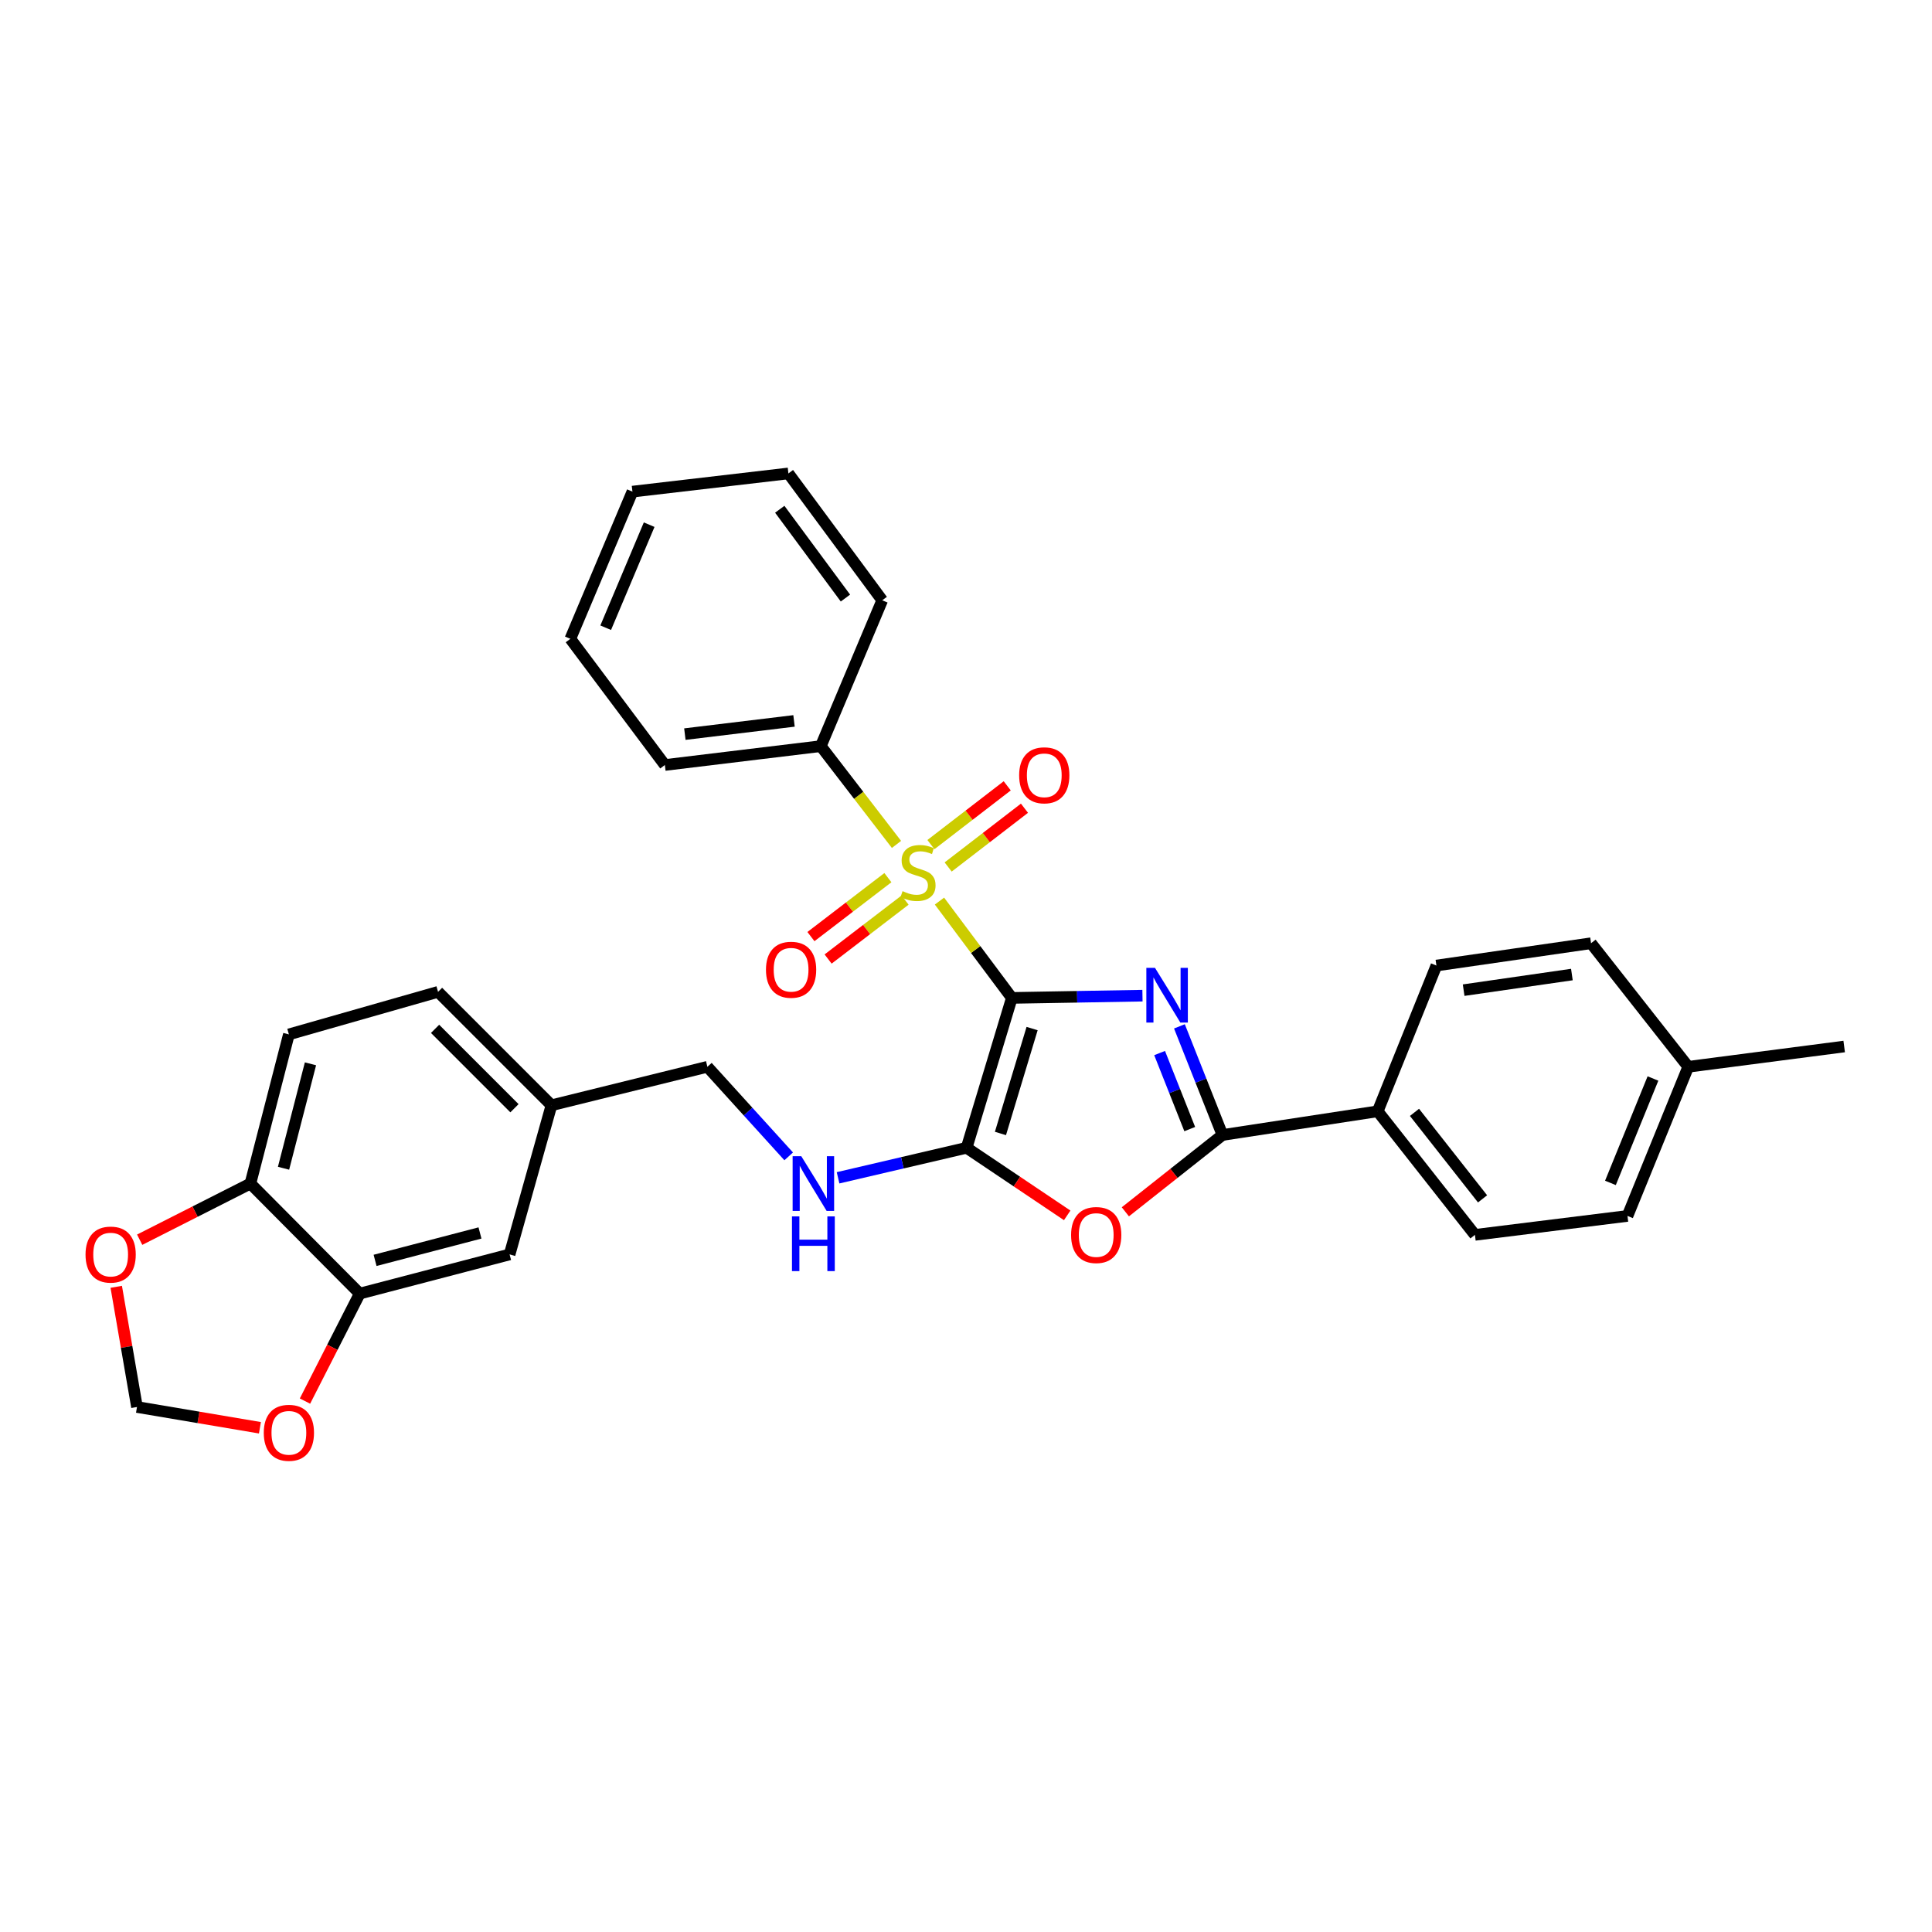 <?xml version='1.0' encoding='iso-8859-1'?>
<svg version='1.1' baseProfile='full'
              xmlns='http://www.w3.org/2000/svg'
                      xmlns:rdkit='http://www.rdkit.org/xml'
                      xmlns:xlink='http://www.w3.org/1999/xlink'
                  xml:space='preserve'
width='1000px' height='1000px' viewBox='0 0 1000 1000'>
<!-- END OF HEADER -->
<rect style='opacity:1.0;fill:#FFFFFF;stroke:none' width='1000' height='1000' x='0' y='0'> </rect>
<path class='bond-0' d='M 523.726,516.521 L 557.533,515.936' style='fill:none;fill-rule:evenodd;stroke:#000000;stroke-width:6px;stroke-linecap:butt;stroke-linejoin:miter;stroke-opacity:1' />
<path class='bond-0' d='M 557.533,515.936 L 591.339,515.352' style='fill:none;fill-rule:evenodd;stroke:#0000FF;stroke-width:6px;stroke-linecap:butt;stroke-linejoin:miter;stroke-opacity:1' />
<path class='bond-1' d='M 523.726,516.521 L 504.999,491.462' style='fill:none;fill-rule:evenodd;stroke:#000000;stroke-width:6px;stroke-linecap:butt;stroke-linejoin:miter;stroke-opacity:1' />
<path class='bond-1' d='M 504.999,491.462 L 486.272,466.403' style='fill:none;fill-rule:evenodd;stroke:#CCCC00;stroke-width:6px;stroke-linecap:butt;stroke-linejoin:miter;stroke-opacity:1' />
<path class='bond-2' d='M 523.726,516.521 L 500.318,594.097' style='fill:none;fill-rule:evenodd;stroke:#000000;stroke-width:6px;stroke-linecap:butt;stroke-linejoin:miter;stroke-opacity:1' />
<path class='bond-2' d='M 534.216,532.382 L 517.831,586.685' style='fill:none;fill-rule:evenodd;stroke:#000000;stroke-width:6px;stroke-linecap:butt;stroke-linejoin:miter;stroke-opacity:1' />
<path class='bond-3' d='M 610.469,531.237 L 621.607,559.352' style='fill:none;fill-rule:evenodd;stroke:#0000FF;stroke-width:6px;stroke-linecap:butt;stroke-linejoin:miter;stroke-opacity:1' />
<path class='bond-3' d='M 621.607,559.352 L 632.745,587.467' style='fill:none;fill-rule:evenodd;stroke:#000000;stroke-width:6px;stroke-linecap:butt;stroke-linejoin:miter;stroke-opacity:1' />
<path class='bond-3' d='M 600.214,545.058 L 608.01,564.738' style='fill:none;fill-rule:evenodd;stroke:#0000FF;stroke-width:6px;stroke-linecap:butt;stroke-linejoin:miter;stroke-opacity:1' />
<path class='bond-3' d='M 608.01,564.738 L 615.807,584.419' style='fill:none;fill-rule:evenodd;stroke:#000000;stroke-width:6px;stroke-linecap:butt;stroke-linejoin:miter;stroke-opacity:1' />
<path class='bond-7' d='M 490.767,448.751 L 510.515,433.543' style='fill:none;fill-rule:evenodd;stroke:#CCCC00;stroke-width:6px;stroke-linecap:butt;stroke-linejoin:miter;stroke-opacity:1' />
<path class='bond-7' d='M 510.515,433.543 L 530.263,418.335' style='fill:none;fill-rule:evenodd;stroke:#FF0000;stroke-width:6px;stroke-linecap:butt;stroke-linejoin:miter;stroke-opacity:1' />
<path class='bond-7' d='M 481.844,437.164 L 501.592,421.956' style='fill:none;fill-rule:evenodd;stroke:#CCCC00;stroke-width:6px;stroke-linecap:butt;stroke-linejoin:miter;stroke-opacity:1' />
<path class='bond-7' d='M 501.592,421.956 L 521.34,406.748' style='fill:none;fill-rule:evenodd;stroke:#FF0000;stroke-width:6px;stroke-linecap:butt;stroke-linejoin:miter;stroke-opacity:1' />
<path class='bond-8' d='M 459.569,454.272 L 439.653,469.525' style='fill:none;fill-rule:evenodd;stroke:#CCCC00;stroke-width:6px;stroke-linecap:butt;stroke-linejoin:miter;stroke-opacity:1' />
<path class='bond-8' d='M 439.653,469.525 L 419.738,484.778' style='fill:none;fill-rule:evenodd;stroke:#FF0000;stroke-width:6px;stroke-linecap:butt;stroke-linejoin:miter;stroke-opacity:1' />
<path class='bond-8' d='M 468.461,465.883 L 448.546,481.136' style='fill:none;fill-rule:evenodd;stroke:#CCCC00;stroke-width:6px;stroke-linecap:butt;stroke-linejoin:miter;stroke-opacity:1' />
<path class='bond-8' d='M 448.546,481.136 L 428.63,496.389' style='fill:none;fill-rule:evenodd;stroke:#FF0000;stroke-width:6px;stroke-linecap:butt;stroke-linejoin:miter;stroke-opacity:1' />
<path class='bond-10' d='M 464.022,437.07 L 444.434,411.634' style='fill:none;fill-rule:evenodd;stroke:#CCCC00;stroke-width:6px;stroke-linecap:butt;stroke-linejoin:miter;stroke-opacity:1' />
<path class='bond-10' d='M 444.434,411.634 L 424.847,386.199' style='fill:none;fill-rule:evenodd;stroke:#000000;stroke-width:6px;stroke-linecap:butt;stroke-linejoin:miter;stroke-opacity:1' />
<path class='bond-4' d='M 500.318,594.097 L 526.347,611.585' style='fill:none;fill-rule:evenodd;stroke:#000000;stroke-width:6px;stroke-linecap:butt;stroke-linejoin:miter;stroke-opacity:1' />
<path class='bond-4' d='M 526.347,611.585 L 552.377,629.074' style='fill:none;fill-rule:evenodd;stroke:#FF0000;stroke-width:6px;stroke-linecap:butt;stroke-linejoin:miter;stroke-opacity:1' />
<path class='bond-5' d='M 500.318,594.097 L 467.049,601.864' style='fill:none;fill-rule:evenodd;stroke:#000000;stroke-width:6px;stroke-linecap:butt;stroke-linejoin:miter;stroke-opacity:1' />
<path class='bond-5' d='M 467.049,601.864 L 433.78,609.631' style='fill:none;fill-rule:evenodd;stroke:#0000FF;stroke-width:6px;stroke-linecap:butt;stroke-linejoin:miter;stroke-opacity:1' />
<path class='bond-9' d='M 632.745,587.467 L 713.091,575.207' style='fill:none;fill-rule:evenodd;stroke:#000000;stroke-width:6px;stroke-linecap:butt;stroke-linejoin:miter;stroke-opacity:1' />
<path class='bond-31' d='M 632.745,587.467 L 607.612,607.35' style='fill:none;fill-rule:evenodd;stroke:#000000;stroke-width:6px;stroke-linecap:butt;stroke-linejoin:miter;stroke-opacity:1' />
<path class='bond-31' d='M 607.612,607.35 L 582.48,627.233' style='fill:none;fill-rule:evenodd;stroke:#FF0000;stroke-width:6px;stroke-linecap:butt;stroke-linejoin:miter;stroke-opacity:1' />
<path class='bond-20' d='M 408.223,598.53 L 387.184,575.347' style='fill:none;fill-rule:evenodd;stroke:#0000FF;stroke-width:6px;stroke-linecap:butt;stroke-linejoin:miter;stroke-opacity:1' />
<path class='bond-20' d='M 387.184,575.347 L 366.145,552.165' style='fill:none;fill-rule:evenodd;stroke:#000000;stroke-width:6px;stroke-linecap:butt;stroke-linejoin:miter;stroke-opacity:1' />
<path class='bond-6' d='M 186.204,669.56 L 263.772,649.289' style='fill:none;fill-rule:evenodd;stroke:#000000;stroke-width:6px;stroke-linecap:butt;stroke-linejoin:miter;stroke-opacity:1' />
<path class='bond-6' d='M 194.141,652.37 L 248.439,638.18' style='fill:none;fill-rule:evenodd;stroke:#000000;stroke-width:6px;stroke-linecap:butt;stroke-linejoin:miter;stroke-opacity:1' />
<path class='bond-12' d='M 186.204,669.56 L 172.029,697.38' style='fill:none;fill-rule:evenodd;stroke:#000000;stroke-width:6px;stroke-linecap:butt;stroke-linejoin:miter;stroke-opacity:1' />
<path class='bond-12' d='M 172.029,697.38 L 157.854,725.199' style='fill:none;fill-rule:evenodd;stroke:#FF0000;stroke-width:6px;stroke-linecap:butt;stroke-linejoin:miter;stroke-opacity:1' />
<path class='bond-34' d='M 186.204,669.56 L 129.606,612.613' style='fill:none;fill-rule:evenodd;stroke:#000000;stroke-width:6px;stroke-linecap:butt;stroke-linejoin:miter;stroke-opacity:1' />
<path class='bond-16' d='M 713.091,575.207 L 763.425,639.165' style='fill:none;fill-rule:evenodd;stroke:#000000;stroke-width:6px;stroke-linecap:butt;stroke-linejoin:miter;stroke-opacity:1' />
<path class='bond-16' d='M 732.134,575.756 L 767.368,620.527' style='fill:none;fill-rule:evenodd;stroke:#000000;stroke-width:6px;stroke-linecap:butt;stroke-linejoin:miter;stroke-opacity:1' />
<path class='bond-17' d='M 713.091,575.207 L 743.487,499.759' style='fill:none;fill-rule:evenodd;stroke:#000000;stroke-width:6px;stroke-linecap:butt;stroke-linejoin:miter;stroke-opacity:1' />
<path class='bond-25' d='M 424.847,386.199 L 344.134,395.965' style='fill:none;fill-rule:evenodd;stroke:#000000;stroke-width:6px;stroke-linecap:butt;stroke-linejoin:miter;stroke-opacity:1' />
<path class='bond-25' d='M 410.983,373.145 L 354.485,379.981' style='fill:none;fill-rule:evenodd;stroke:#000000;stroke-width:6px;stroke-linecap:butt;stroke-linejoin:miter;stroke-opacity:1' />
<path class='bond-26' d='M 424.847,386.199 L 456.639,310.711' style='fill:none;fill-rule:evenodd;stroke:#000000;stroke-width:6px;stroke-linecap:butt;stroke-linejoin:miter;stroke-opacity:1' />
<path class='bond-11' d='M 129.606,612.613 L 149.528,535.395' style='fill:none;fill-rule:evenodd;stroke:#000000;stroke-width:6px;stroke-linecap:butt;stroke-linejoin:miter;stroke-opacity:1' />
<path class='bond-11' d='M 146.756,604.684 L 160.701,550.631' style='fill:none;fill-rule:evenodd;stroke:#000000;stroke-width:6px;stroke-linecap:butt;stroke-linejoin:miter;stroke-opacity:1' />
<path class='bond-13' d='M 129.606,612.613 L 100.952,627.142' style='fill:none;fill-rule:evenodd;stroke:#000000;stroke-width:6px;stroke-linecap:butt;stroke-linejoin:miter;stroke-opacity:1' />
<path class='bond-13' d='M 100.952,627.142 L 72.298,641.67' style='fill:none;fill-rule:evenodd;stroke:#FF0000;stroke-width:6px;stroke-linecap:butt;stroke-linejoin:miter;stroke-opacity:1' />
<path class='bond-14' d='M 134.535,739.007 L 102.72,733.635' style='fill:none;fill-rule:evenodd;stroke:#FF0000;stroke-width:6px;stroke-linecap:butt;stroke-linejoin:miter;stroke-opacity:1' />
<path class='bond-14' d='M 102.72,733.635 L 70.904,728.262' style='fill:none;fill-rule:evenodd;stroke:#000000;stroke-width:6px;stroke-linecap:butt;stroke-linejoin:miter;stroke-opacity:1' />
<path class='bond-35' d='M 60.165,666.052 L 65.534,697.157' style='fill:none;fill-rule:evenodd;stroke:#FF0000;stroke-width:6px;stroke-linecap:butt;stroke-linejoin:miter;stroke-opacity:1' />
<path class='bond-35' d='M 65.534,697.157 L 70.904,728.262' style='fill:none;fill-rule:evenodd;stroke:#000000;stroke-width:6px;stroke-linecap:butt;stroke-linejoin:miter;stroke-opacity:1' />
<path class='bond-15' d='M 263.772,649.289 L 285.432,572.087' style='fill:none;fill-rule:evenodd;stroke:#000000;stroke-width:6px;stroke-linecap:butt;stroke-linejoin:miter;stroke-opacity:1' />
<path class='bond-22' d='M 763.425,639.165 L 842.382,629.367' style='fill:none;fill-rule:evenodd;stroke:#000000;stroke-width:6px;stroke-linecap:butt;stroke-linejoin:miter;stroke-opacity:1' />
<path class='bond-23' d='M 743.487,499.759 L 823.524,488.214' style='fill:none;fill-rule:evenodd;stroke:#000000;stroke-width:6px;stroke-linecap:butt;stroke-linejoin:miter;stroke-opacity:1' />
<path class='bond-23' d='M 757.58,512.502 L 813.607,504.421' style='fill:none;fill-rule:evenodd;stroke:#000000;stroke-width:6px;stroke-linecap:butt;stroke-linejoin:miter;stroke-opacity:1' />
<path class='bond-18' d='M 149.528,535.395 L 226.731,513.385' style='fill:none;fill-rule:evenodd;stroke:#000000;stroke-width:6px;stroke-linecap:butt;stroke-linejoin:miter;stroke-opacity:1' />
<path class='bond-19' d='M 285.432,572.087 L 366.145,552.165' style='fill:none;fill-rule:evenodd;stroke:#000000;stroke-width:6px;stroke-linecap:butt;stroke-linejoin:miter;stroke-opacity:1' />
<path class='bond-21' d='M 285.432,572.087 L 226.731,513.385' style='fill:none;fill-rule:evenodd;stroke:#000000;stroke-width:6px;stroke-linecap:butt;stroke-linejoin:miter;stroke-opacity:1' />
<path class='bond-21' d='M 266.286,573.623 L 225.195,532.531' style='fill:none;fill-rule:evenodd;stroke:#000000;stroke-width:6px;stroke-linecap:butt;stroke-linejoin:miter;stroke-opacity:1' />
<path class='bond-33' d='M 842.382,629.367 L 873.833,552.165' style='fill:none;fill-rule:evenodd;stroke:#000000;stroke-width:6px;stroke-linecap:butt;stroke-linejoin:miter;stroke-opacity:1' />
<path class='bond-33' d='M 833.556,612.269 L 855.572,558.227' style='fill:none;fill-rule:evenodd;stroke:#000000;stroke-width:6px;stroke-linecap:butt;stroke-linejoin:miter;stroke-opacity:1' />
<path class='bond-24' d='M 823.524,488.214 L 873.833,552.165' style='fill:none;fill-rule:evenodd;stroke:#000000;stroke-width:6px;stroke-linecap:butt;stroke-linejoin:miter;stroke-opacity:1' />
<path class='bond-27' d='M 873.833,552.165 L 954.545,541.675' style='fill:none;fill-rule:evenodd;stroke:#000000;stroke-width:6px;stroke-linecap:butt;stroke-linejoin:miter;stroke-opacity:1' />
<path class='bond-29' d='M 344.134,395.965 L 295.215,330.649' style='fill:none;fill-rule:evenodd;stroke:#000000;stroke-width:6px;stroke-linecap:butt;stroke-linejoin:miter;stroke-opacity:1' />
<path class='bond-28' d='M 456.639,310.711 L 408.077,245.046' style='fill:none;fill-rule:evenodd;stroke:#000000;stroke-width:6px;stroke-linecap:butt;stroke-linejoin:miter;stroke-opacity:1' />
<path class='bond-28' d='M 437.596,309.557 L 403.603,263.591' style='fill:none;fill-rule:evenodd;stroke:#000000;stroke-width:6px;stroke-linecap:butt;stroke-linejoin:miter;stroke-opacity:1' />
<path class='bond-30' d='M 408.077,245.046 L 327.349,254.462' style='fill:none;fill-rule:evenodd;stroke:#000000;stroke-width:6px;stroke-linecap:butt;stroke-linejoin:miter;stroke-opacity:1' />
<path class='bond-32' d='M 295.215,330.649 L 327.349,254.462' style='fill:none;fill-rule:evenodd;stroke:#000000;stroke-width:6px;stroke-linecap:butt;stroke-linejoin:miter;stroke-opacity:1' />
<path class='bond-32' d='M 313.51,324.905 L 336.004,271.574' style='fill:none;fill-rule:evenodd;stroke:#000000;stroke-width:6px;stroke-linecap:butt;stroke-linejoin:miter;stroke-opacity:1' />
<path  class='atom-1' d='M 597.829 500.972
L 607.109 515.972
Q 608.029 517.452, 609.509 520.132
Q 610.989 522.812, 611.069 522.972
L 611.069 500.972
L 614.829 500.972
L 614.829 529.292
L 610.949 529.292
L 600.989 512.892
Q 599.829 510.972, 598.589 508.772
Q 597.389 506.572, 597.029 505.892
L 597.029 529.292
L 593.349 529.292
L 593.349 500.972
L 597.829 500.972
' fill='#0000FF'/>
<path  class='atom-2' d='M 467.164 461.258
Q 467.484 461.378, 468.804 461.938
Q 470.124 462.498, 471.564 462.858
Q 473.044 463.178, 474.484 463.178
Q 477.164 463.178, 478.724 461.898
Q 480.284 460.578, 480.284 458.298
Q 480.284 456.738, 479.484 455.778
Q 478.724 454.818, 477.524 454.298
Q 476.324 453.778, 474.324 453.178
Q 471.804 452.418, 470.284 451.698
Q 468.804 450.978, 467.724 449.458
Q 466.684 447.938, 466.684 445.378
Q 466.684 441.818, 469.084 439.618
Q 471.524 437.418, 476.324 437.418
Q 479.604 437.418, 483.324 438.978
L 482.404 442.058
Q 479.004 440.658, 476.444 440.658
Q 473.684 440.658, 472.164 441.818
Q 470.644 442.938, 470.684 444.898
Q 470.684 446.418, 471.444 447.338
Q 472.244 448.258, 473.364 448.778
Q 474.524 449.298, 476.444 449.898
Q 479.004 450.698, 480.524 451.498
Q 482.044 452.298, 483.124 453.938
Q 484.244 455.538, 484.244 458.298
Q 484.244 462.218, 481.604 464.338
Q 479.004 466.418, 474.644 466.418
Q 472.124 466.418, 470.204 465.858
Q 468.324 465.338, 466.084 464.418
L 467.164 461.258
' fill='#CCCC00'/>
<path  class='atom-5' d='M 554.397 639.245
Q 554.397 632.445, 557.757 628.645
Q 561.117 624.845, 567.397 624.845
Q 573.677 624.845, 577.037 628.645
Q 580.397 632.445, 580.397 639.245
Q 580.397 646.125, 576.997 650.045
Q 573.597 653.925, 567.397 653.925
Q 561.157 653.925, 557.757 650.045
Q 554.397 646.165, 554.397 639.245
M 567.397 650.725
Q 571.717 650.725, 574.037 647.845
Q 576.397 644.925, 576.397 639.245
Q 576.397 633.685, 574.037 630.885
Q 571.717 628.045, 567.397 628.045
Q 563.077 628.045, 560.717 630.845
Q 558.397 633.645, 558.397 639.245
Q 558.397 644.965, 560.717 647.845
Q 563.077 650.725, 567.397 650.725
' fill='#FF0000'/>
<path  class='atom-6' d='M 414.744 598.453
L 424.024 613.453
Q 424.944 614.933, 426.424 617.613
Q 427.904 620.293, 427.984 620.453
L 427.984 598.453
L 431.744 598.453
L 431.744 626.773
L 427.864 626.773
L 417.904 610.373
Q 416.744 608.453, 415.504 606.253
Q 414.304 604.053, 413.944 603.373
L 413.944 626.773
L 410.264 626.773
L 410.264 598.453
L 414.744 598.453
' fill='#0000FF'/>
<path  class='atom-6' d='M 409.924 629.605
L 413.764 629.605
L 413.764 641.645
L 428.244 641.645
L 428.244 629.605
L 432.084 629.605
L 432.084 657.925
L 428.244 657.925
L 428.244 644.845
L 413.764 644.845
L 413.764 657.925
L 409.924 657.925
L 409.924 629.605
' fill='#0000FF'/>
<path  class='atom-8' d='M 527.512 401.293
Q 527.512 394.493, 530.872 390.693
Q 534.232 386.893, 540.512 386.893
Q 546.792 386.893, 550.152 390.693
Q 553.512 394.493, 553.512 401.293
Q 553.512 408.173, 550.112 412.093
Q 546.712 415.973, 540.512 415.973
Q 534.272 415.973, 530.872 412.093
Q 527.512 408.213, 527.512 401.293
M 540.512 412.773
Q 544.832 412.773, 547.152 409.893
Q 549.512 406.973, 549.512 401.293
Q 549.512 395.733, 547.152 392.933
Q 544.832 390.093, 540.512 390.093
Q 536.192 390.093, 533.832 392.893
Q 531.512 395.693, 531.512 401.293
Q 531.512 407.013, 533.832 409.893
Q 536.192 412.773, 540.512 412.773
' fill='#FF0000'/>
<path  class='atom-9' d='M 396.466 501.936
Q 396.466 495.136, 399.826 491.336
Q 403.186 487.536, 409.466 487.536
Q 415.746 487.536, 419.106 491.336
Q 422.466 495.136, 422.466 501.936
Q 422.466 508.816, 419.066 512.736
Q 415.666 516.616, 409.466 516.616
Q 403.226 516.616, 399.826 512.736
Q 396.466 508.856, 396.466 501.936
M 409.466 513.416
Q 413.786 513.416, 416.106 510.536
Q 418.466 507.616, 418.466 501.936
Q 418.466 496.376, 416.106 493.576
Q 413.786 490.736, 409.466 490.736
Q 405.146 490.736, 402.786 493.536
Q 400.466 496.336, 400.466 501.936
Q 400.466 507.656, 402.786 510.536
Q 405.146 513.416, 409.466 513.416
' fill='#FF0000'/>
<path  class='atom-13' d='M 136.528 741.618
Q 136.528 734.818, 139.888 731.018
Q 143.248 727.218, 149.528 727.218
Q 155.808 727.218, 159.168 731.018
Q 162.528 734.818, 162.528 741.618
Q 162.528 748.498, 159.128 752.418
Q 155.728 756.298, 149.528 756.298
Q 143.288 756.298, 139.888 752.418
Q 136.528 748.538, 136.528 741.618
M 149.528 753.098
Q 153.848 753.098, 156.168 750.218
Q 158.528 747.298, 158.528 741.618
Q 158.528 736.058, 156.168 733.258
Q 153.848 730.418, 149.528 730.418
Q 145.208 730.418, 142.848 733.218
Q 140.528 736.018, 140.528 741.618
Q 140.528 747.338, 142.848 750.218
Q 145.208 753.098, 149.528 753.098
' fill='#FF0000'/>
<path  class='atom-14' d='M 44.271 649.369
Q 44.271 642.569, 47.631 638.769
Q 50.991 634.969, 57.271 634.969
Q 63.551 634.969, 66.911 638.769
Q 70.271 642.569, 70.271 649.369
Q 70.271 656.249, 66.871 660.169
Q 63.471 664.049, 57.271 664.049
Q 51.031 664.049, 47.631 660.169
Q 44.271 656.289, 44.271 649.369
M 57.271 660.849
Q 61.591 660.849, 63.911 657.969
Q 66.271 655.049, 66.271 649.369
Q 66.271 643.809, 63.911 641.009
Q 61.591 638.169, 57.271 638.169
Q 52.951 638.169, 50.591 640.969
Q 48.271 643.769, 48.271 649.369
Q 48.271 655.089, 50.591 657.969
Q 52.951 660.849, 57.271 660.849
' fill='#FF0000'/>
</svg>
